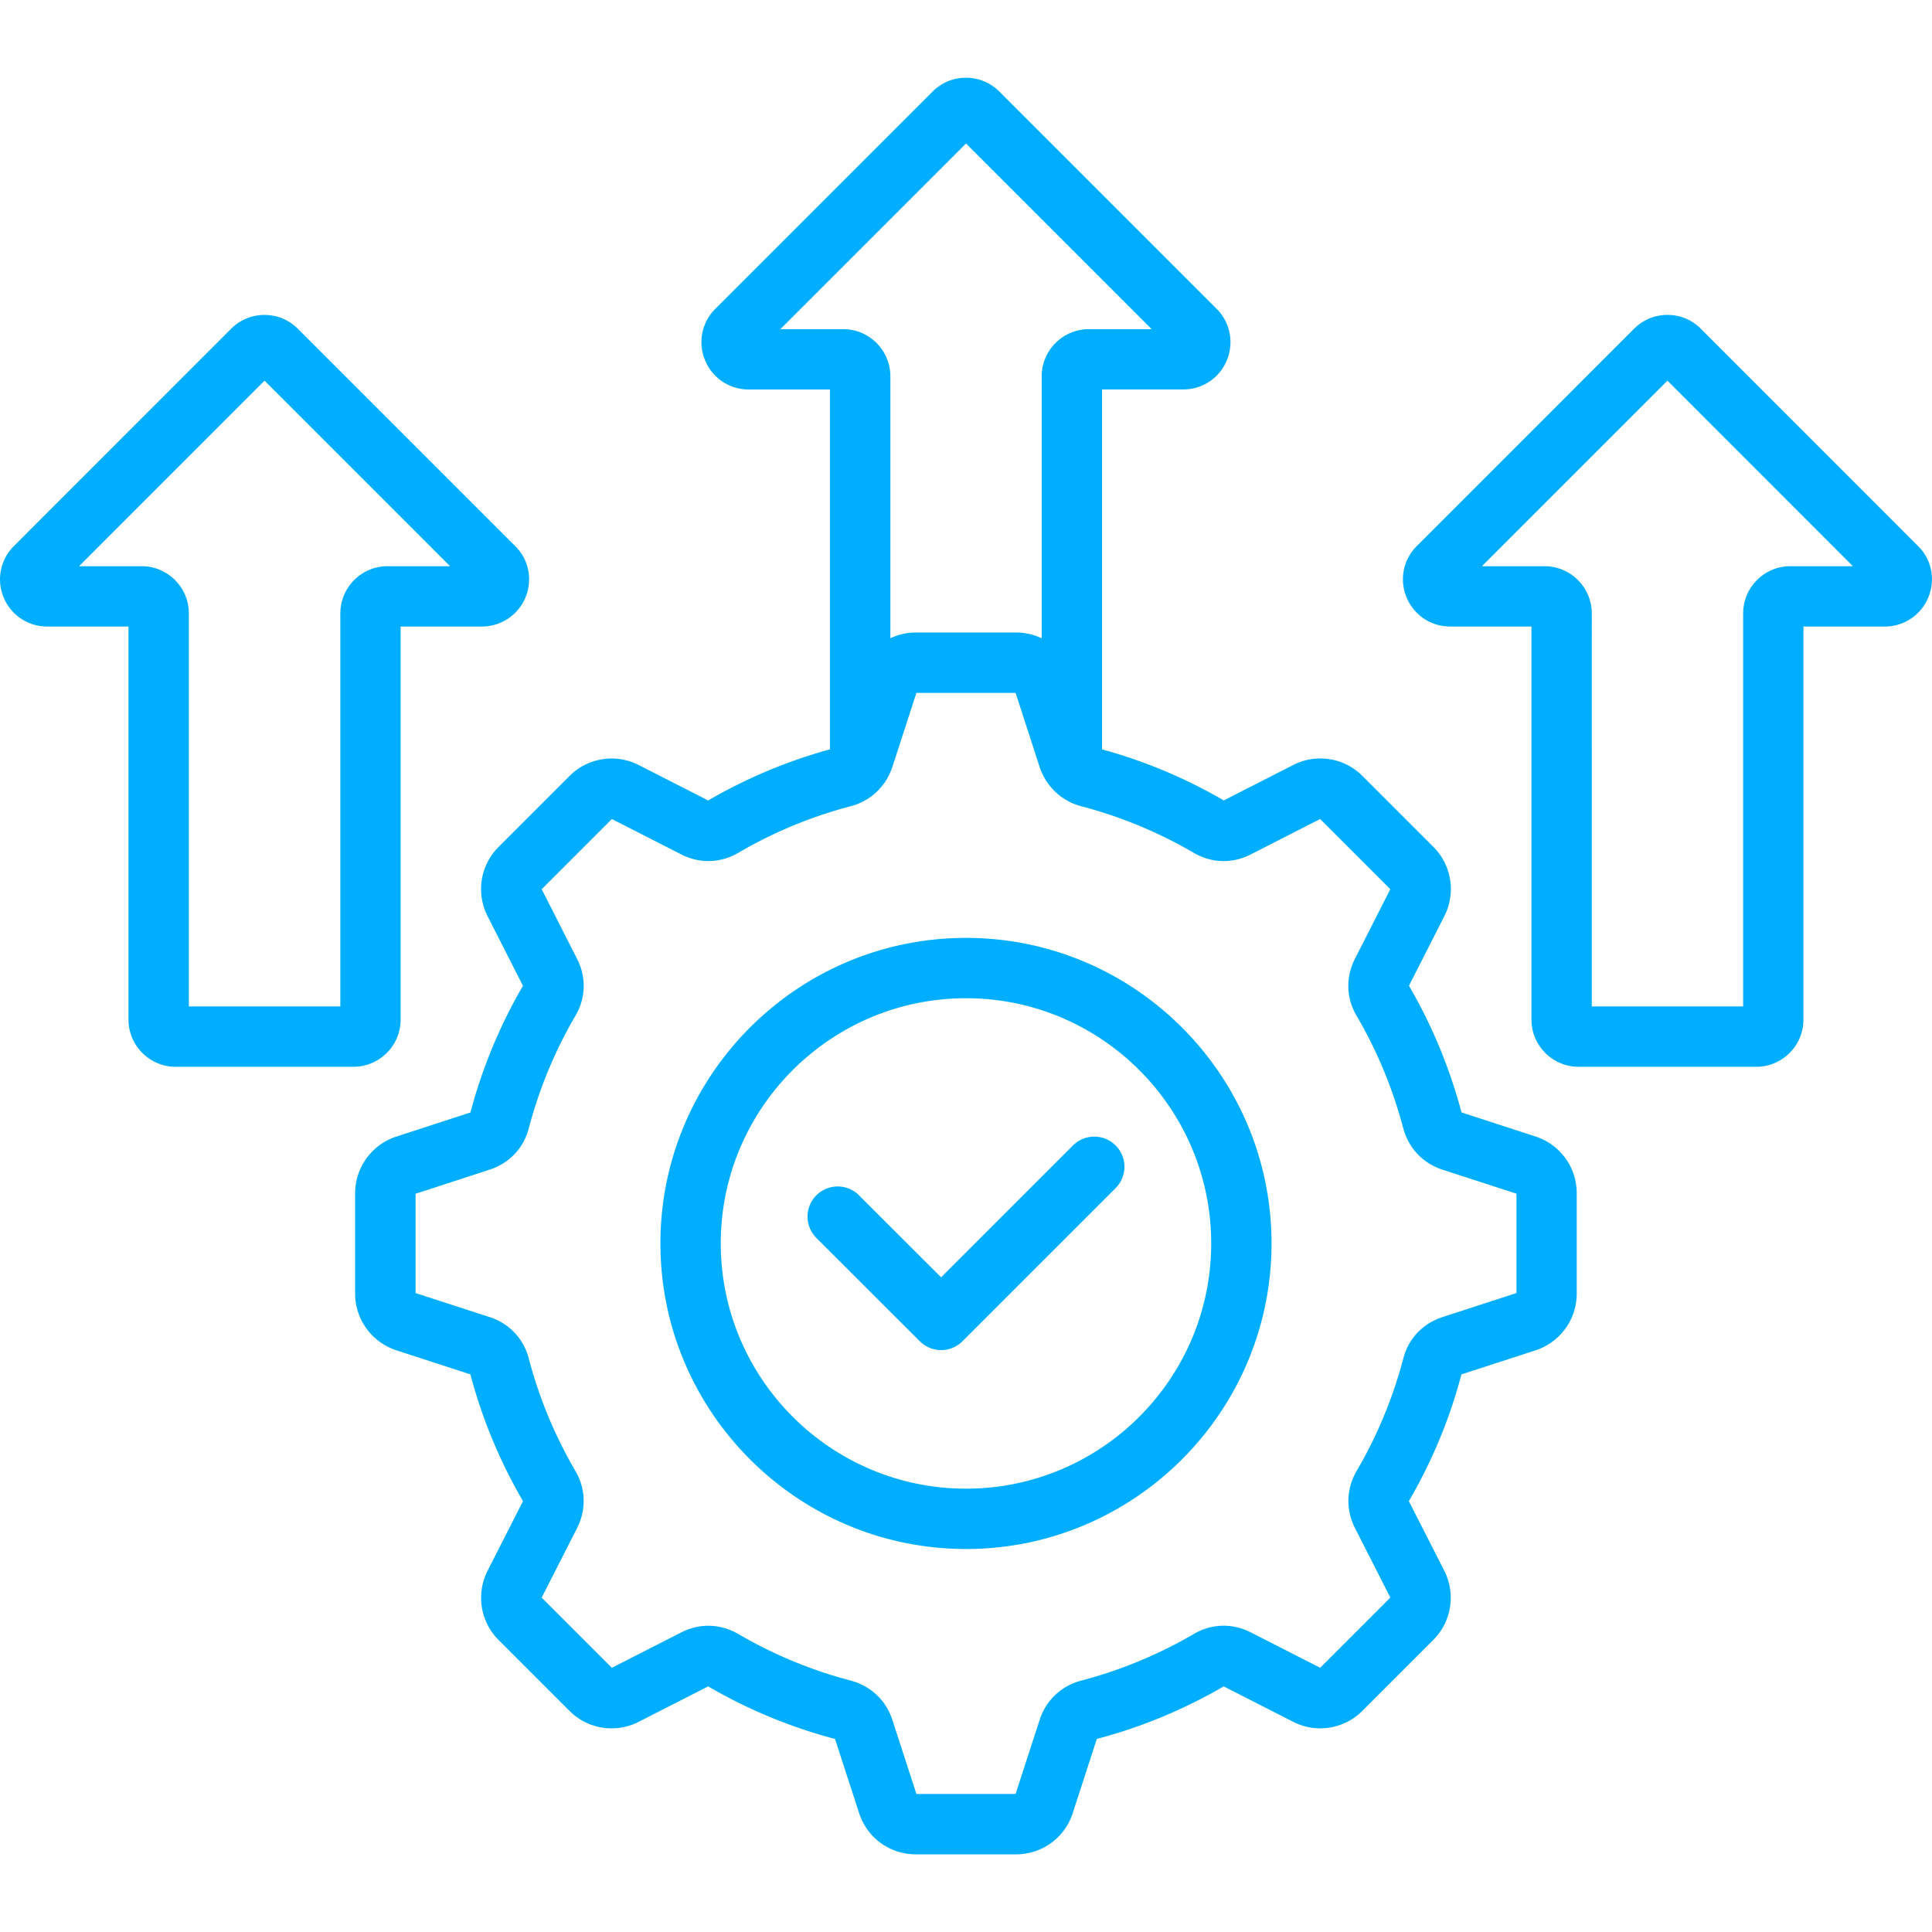 <svg xmlns="http://www.w3.org/2000/svg" xmlns:xlink="http://www.w3.org/1999/xlink" width="512" height="512" x="0" y="0" viewBox="0 0 512 512" style="enable-background:new 0 0 512 512" xml:space="preserve" class="">  <g>    <path d="m406.96 301.19-19.65-6.39a135.527 135.527 0 0 0-13.92-33.57l9.37-18.44a15.787 15.787 0 0 0-2.92-18.38l-18.77-18.77a15.757 15.757 0 0 0-18.35-2.91l-18.41 9.39a135.21 135.21 0 0 0-32.27-13.54v-95.37h21.54c5.09 0 9.63-3.05 11.54-7.72 1.96-4.69.9-10.04-2.69-13.63l-57.6-57.6c-2.36-2.36-5.5-3.66-8.84-3.66s-6.48 1.3-8.84 3.66l-57.6 57.6a12.442 12.442 0 0 0-2.71 13.59 12.45 12.45 0 0 0 11.56 7.77h21.54v95.37c-11.22 3.07-22.05 7.6-32.26 13.54l-18.42-9.39a15.775 15.775 0 0 0-18.35 2.92l-18.77 18.77a15.79 15.79 0 0 0-2.92 18.38l9.37 18.44a135.378 135.378 0 0 0-13.92 33.57l-19.64 6.39a15.815 15.815 0 0 0-10.92 15.05v26.53c0 6.86 4.39 12.91 10.94 15.06l19.61 6.37c3.12 11.79 7.81 23.08 13.94 33.6l-9.39 18.45c-3.09 6.13-1.92 13.51 2.93 18.35l18.77 18.77a15.76 15.76 0 0 0 18.35 2.91l18.42-9.39a134.66 134.66 0 0 0 33.61 13.93l6.37 19.6c2.09 6.57 8.14 10.98 15.04 10.98h26.56c6.9 0 12.95-4.41 15.03-10.94l6.38-19.65c11.67-3.06 22.96-7.73 33.63-13.92l18.41 9.39c6.12 3.12 13.49 1.94 18.35-2.92l18.76-18.76c4.85-4.84 6.03-12.22 2.92-18.38l-9.38-18.42a135.377 135.377 0 0 0 13.94-33.59l19.68-6.39c6.5-2.15 10.87-8.19 10.87-15.04v-26.53c.02-6.88-4.35-12.92-10.89-15.08zM206.8 87.23l49.2-49.2 49.2 49.2h-16.64c-6.89 0-12.5 5.61-12.5 12.5v69.42c-2.07-.98-4.37-1.53-6.77-1.53h-26.56c-2.41 0-4.71.55-6.77 1.52V99.73c0-6.89-5.61-12.5-12.5-12.5zm195.08 255.44-19.57 6.36c-5.28 1.7-9.08 5.75-10.43 11.03-2.77 10.46-6.92 20.48-12.36 29.76-2.75 4.72-2.91 10.24-.42 15.17l9.36 18.38-18.6 18.6-18.38-9.37c-4.91-2.51-10.44-2.34-15.14.44-9.4 5.47-19.42 9.62-29.81 12.34-5.31 1.41-9.32 5.2-11.02 10.42l-6.37 19.62h-26.28l-6.37-19.63c-1.7-5.2-5.71-8.99-11.05-10.42-10.37-2.71-20.38-6.86-29.74-12.32-4.76-2.78-10.29-2.94-15.17-.44l-18.38 9.37-18.6-18.6 9.37-18.4c2.48-4.91 2.33-10.43-.43-15.16-5.43-9.28-9.58-19.29-12.33-29.69-1.36-5.34-5.15-9.38-10.41-11.09l-19.62-6.37v-26.31l19.57-6.37c5.26-1.7 9.07-5.72 10.44-11.01 2.76-10.47 6.92-20.49 12.33-29.75 2.79-4.73 2.95-10.26.44-15.17l-9.36-18.41 18.6-18.6 18.37 9.37c4.88 2.5 10.42 2.34 15.18-.44 9.36-5.47 19.37-9.61 29.77-12.33 3.58-.95 6.55-3.01 8.64-5.83.21-.25.4-.52.58-.8.09-.14.17-.28.26-.43.02-.04.04-.08.06-.11.59-1.01 1.1-2.08 1.48-3.24l6.37-19.62h26.28l6.37 19.63c.38 1.16.89 2.24 1.49 3.25.01.03.03.05.04.08.09.15.18.31.28.46.17.27.36.54.57.78 2.09 2.83 5.06 4.88 8.64 5.84.01 0 .02.01.03.01 10.36 2.71 20.37 6.85 29.73 12.3 4.75 2.8 10.28 2.97 15.18.46l18.38-9.38 18.6 18.6-9.35 18.39c-2.52 4.92-2.36 10.46.42 15.16 5.43 9.29 9.59 19.31 12.36 29.81 1.42 5.28 5.21 9.28 10.41 10.97l19.59 6.36zm-145.87-94.12c-44.66 0-80.99 36.32-80.99 80.96 0 44.66 36.33 80.99 80.99 80.99 44.64 0 80.96-36.33 80.96-80.99 0-44.64-36.32-80.96-80.96-80.96zm0 145.96c-35.84 0-65-29.16-65-65 0-35.82 29.16-64.97 65-64.97 35.82 0 64.97 29.15 64.97 64.97 0 35.84-29.14 65-64.97 65zm252.3-249.8-57.57-57.6c-2.36-2.36-5.5-3.66-8.84-3.66s-6.48 1.3-8.84 3.66l-57.6 57.6c-3.61 3.61-4.66 8.96-2.69 13.64 1.94 4.67 6.46 7.69 11.54 7.69h21.54v104.17c0 6.89 5.61 12.5 12.5 12.5h47.08c6.89 0 12.5-5.61 12.5-12.5V166.04h21.54c5.1 0 9.63-3.04 11.56-7.74 1.95-4.74.85-10.09-2.72-13.59zm-33.86 5.34c-6.89 0-12.5 5.62-12.5 12.53v104.14h-40.11V162.58c0-6.91-5.62-12.53-12.53-12.53h-16.59l49.17-49.17 49.15 49.17zM106.17 270.21V166.04h21.51c5.04 0 9.57-3 11.55-7.63.02-.04.03-.07.04-.11 1.94-4.73.84-10.09-2.74-13.58l-57.6-57.6c-2.36-2.36-5.5-3.66-8.84-3.66s-6.48 1.3-8.84 3.66L3.71 144.69C.1 148.25-.98 153.59.95 158.3c1.93 4.7 6.47 7.74 11.56 7.74h21.54v104.17c0 6.89 5.61 12.5 12.5 12.5h47.08c6.92 0 12.54-5.61 12.54-12.5zM90.19 162.58v104.14H50.05V162.58c0-6.91-5.61-12.53-12.5-12.53H20.96l49.15-49.17 49.17 49.17h-16.59c-6.9 0-12.5 5.62-12.5 12.53zm205.46 140.98a7.991 7.991 0 0 1 0 11.3l-40.59 40.59c-1.56 1.56-3.61 2.34-5.65 2.34s-4.09-.78-5.65-2.34l-27.41-27.38c-3.12-3.12-3.13-8.18-.01-11.3s8.18-3.13 11.3-.01l21.76 21.74 34.94-34.94c3.13-3.12 8.19-3.12 11.31 0z" fill="#00aeff" opacity="1" data-original="#000000"></path>  </g></svg>